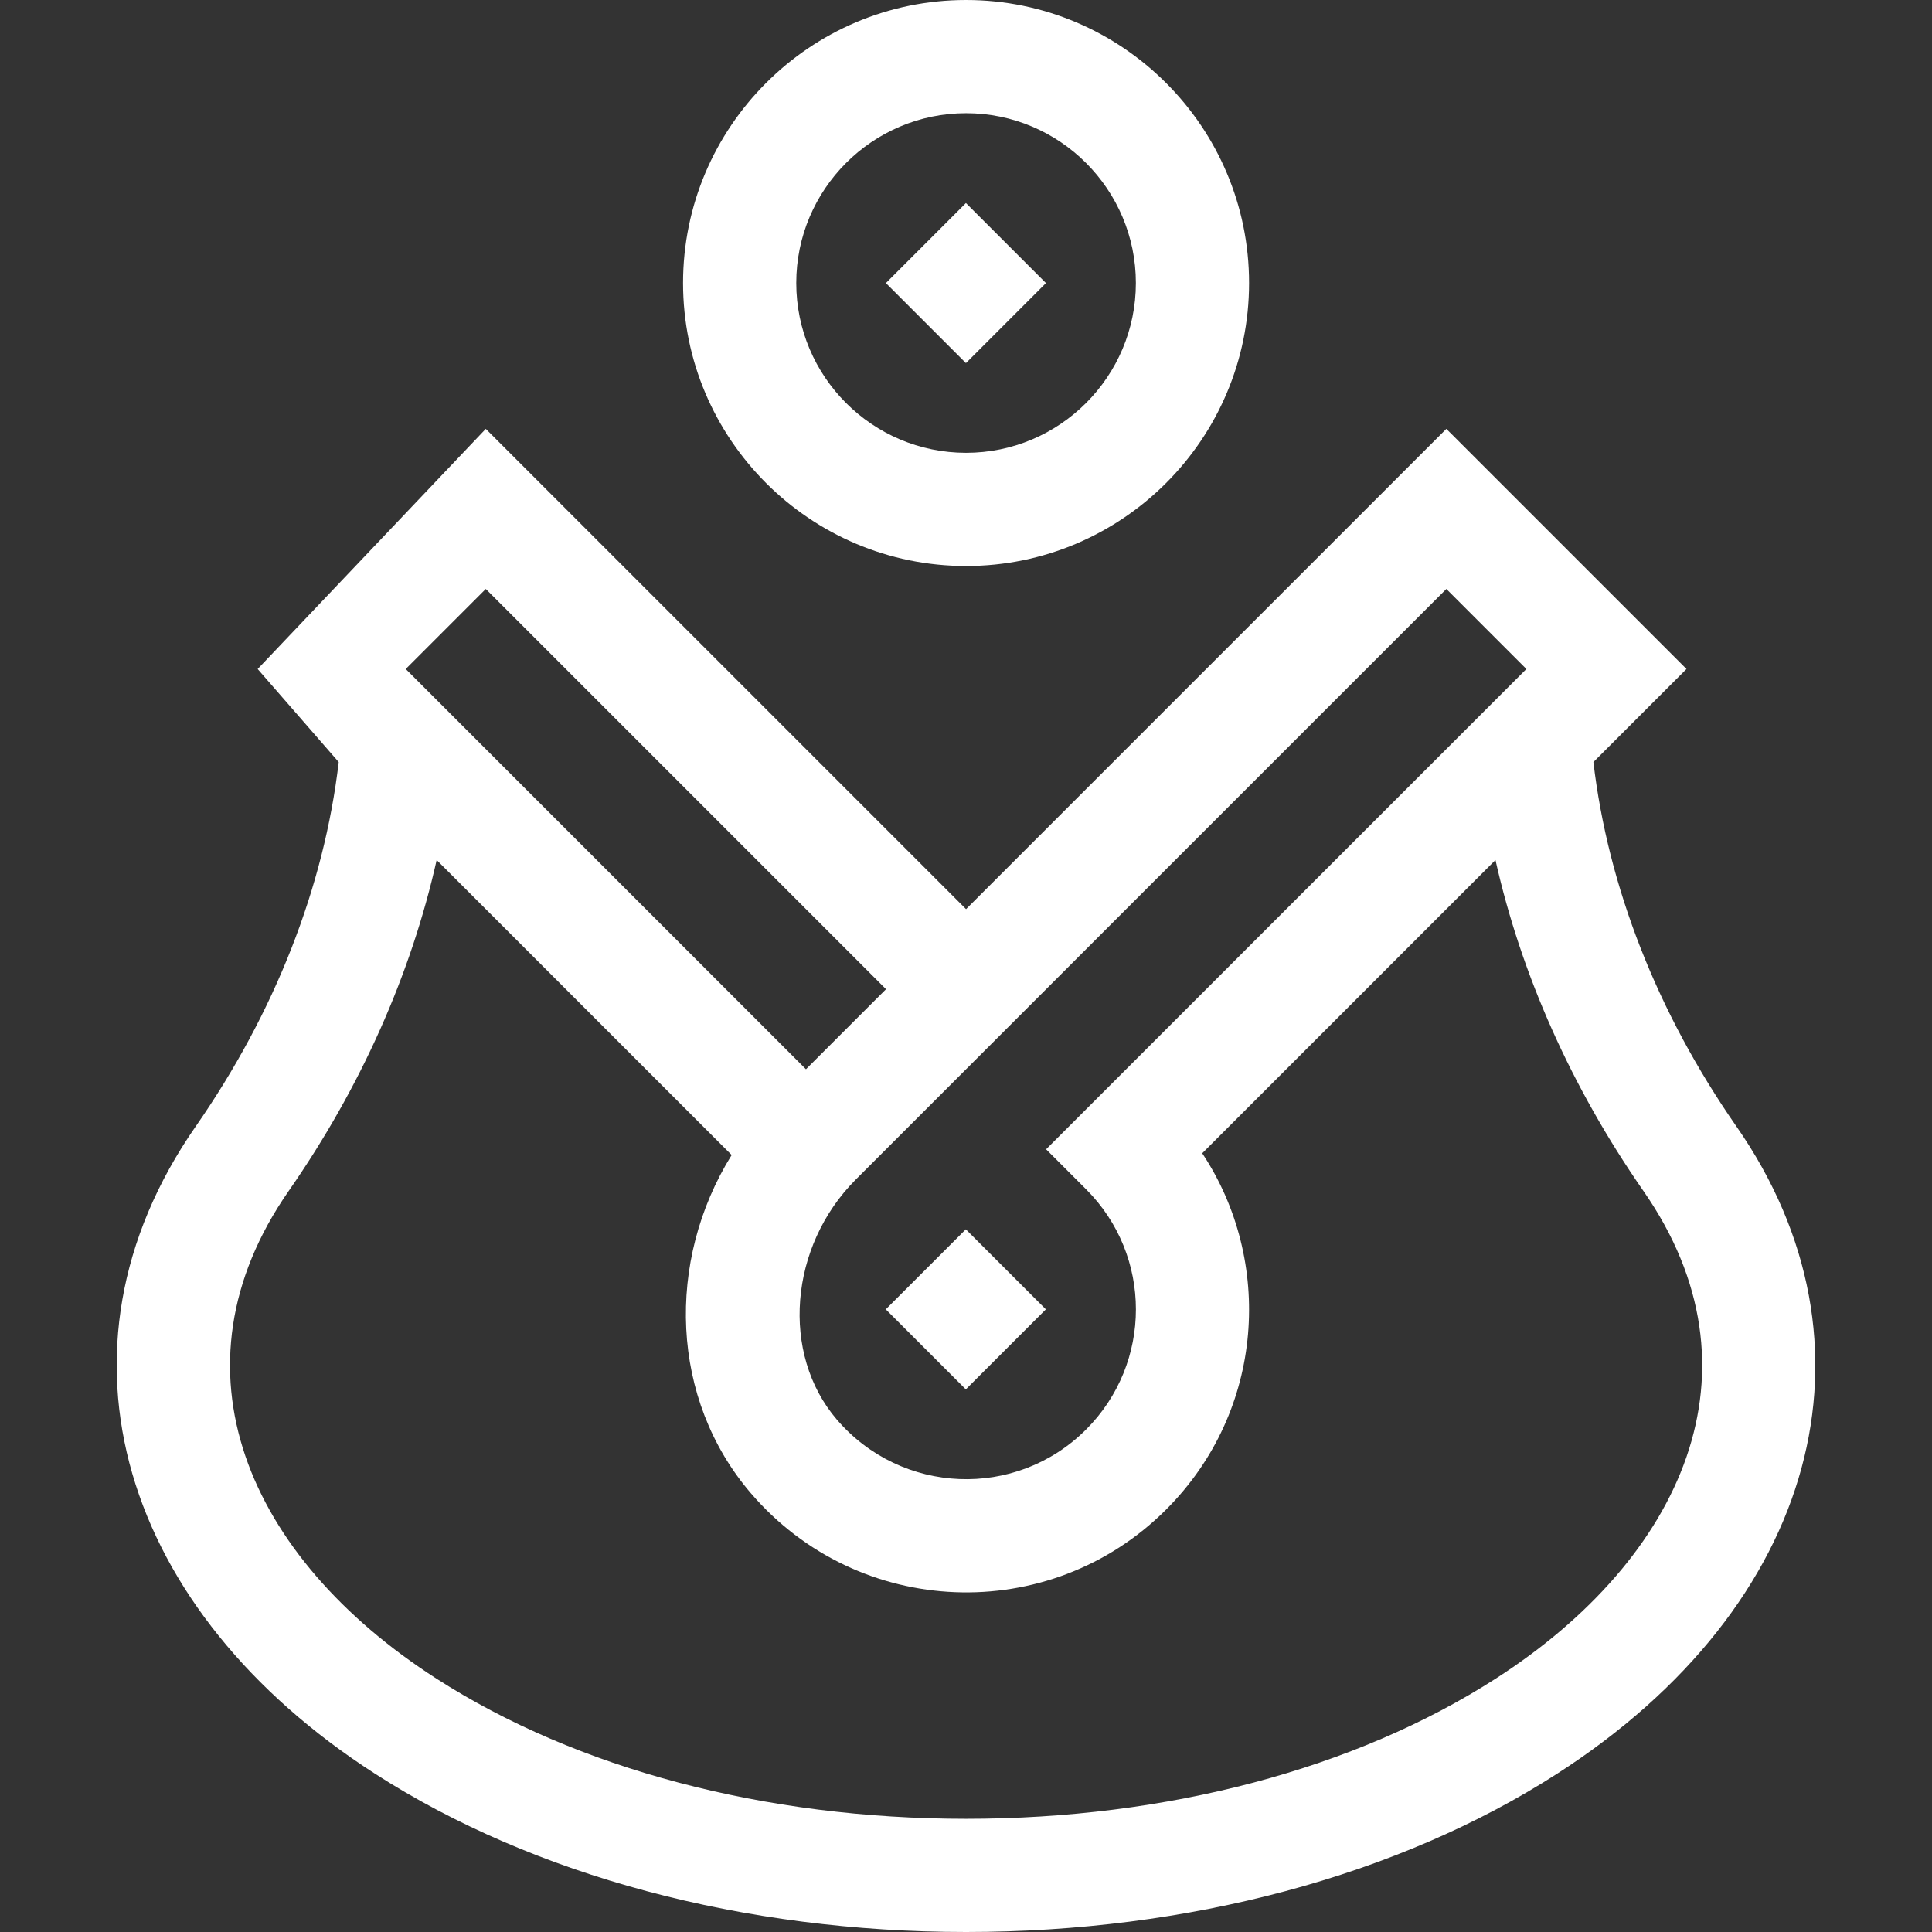<?xml version="1.0" encoding="UTF-8"?> <svg xmlns="http://www.w3.org/2000/svg" xmlns:xlink="http://www.w3.org/1999/xlink" xmlns:svgjs="http://svgjs.com/svgjs" width="512" height="512" x="0" y="0" viewBox="0 0 512 512" style="enable-background:new 0 0 512 512" xml:space="preserve"><rect x="0" y="0" width="512" height="512" fill="#333333" stroke="none"/> <g> <g xmlns="http://www.w3.org/2000/svg"> <path d="m241.017 332h30v30h-30z" transform="matrix(.707 -.707 .707 .707 -170.381 282.665)" fill="#ffffff" data-original="#000000" style=""></path> <path d="m460.178 298.522c-20.984-30.177-34.014-63.42-37.909-96.561l24.668-24.668-63.642-63.637-127.279 127.278-127.278-127.279c-1.505 1.584 11.17-11.759-60.453 63.641 29.439 33.805 19.282 22.142 21.48 24.665-3.895 33.142-16.925 66.387-37.91 96.564-41.388 59.523-19.26 128.598 47.558 171.552 42.054 27.035 97.67 41.923 156.604 41.923s114.55-14.888 156.604-41.923c69.364-44.591 87.516-114.089 47.557-171.555zm-76.882-142.441 21.214 21.212-127.281 127.282 10.607 10.607c17.586 17.585 17.588 46.051 0 63.639-18.596 18.596-48.968 17.333-66.09-2.647-14.897-17.383-12.628-45.915 5.059-63.601zm-254.558 0 106.065 106.066-21.213 21.213-106.065-106.065zm267.66 288.761c-37.275 23.962-87.129 37.158-140.381 37.158s-103.106-13.196-140.381-37.158c-50.04-32.169-71.888-82.11-39.15-129.19 19.106-27.476 32.415-57.344 39.235-87.735l78.176 78.176c-17.525 28.219-16.256 64.717 5.07 89.602 28.519 33.28 79.151 35.27 110.082 4.339 26.273-26.273 28.368-66.07 9.553-94.405l77.711-77.712c6.82 30.39 20.129 60.257 39.234 87.733 33.014 47.475 10.402 97.337-39.149 129.192z" fill="#ffffff" data-original="#000000" style=""></path> <path d="m256.017 150c41.355 0 75-33.645 75-75s-33.645-75-75-75-75 33.645-75 75 33.645 75 75 75zm0-120c24.813 0 45 20.187 45 45s-20.187 45-45 45-45-20.187-45-45 20.187-45 45-45z" fill="#ffffff" data-original="#000000" style=""></path> <path d="m241.017 60h30v30h-30z" transform="matrix(.707 -.707 .707 .707 21.952 202.997)" fill="#ffffff" data-original="#000000" style=""></path> </g> </g> </svg> 